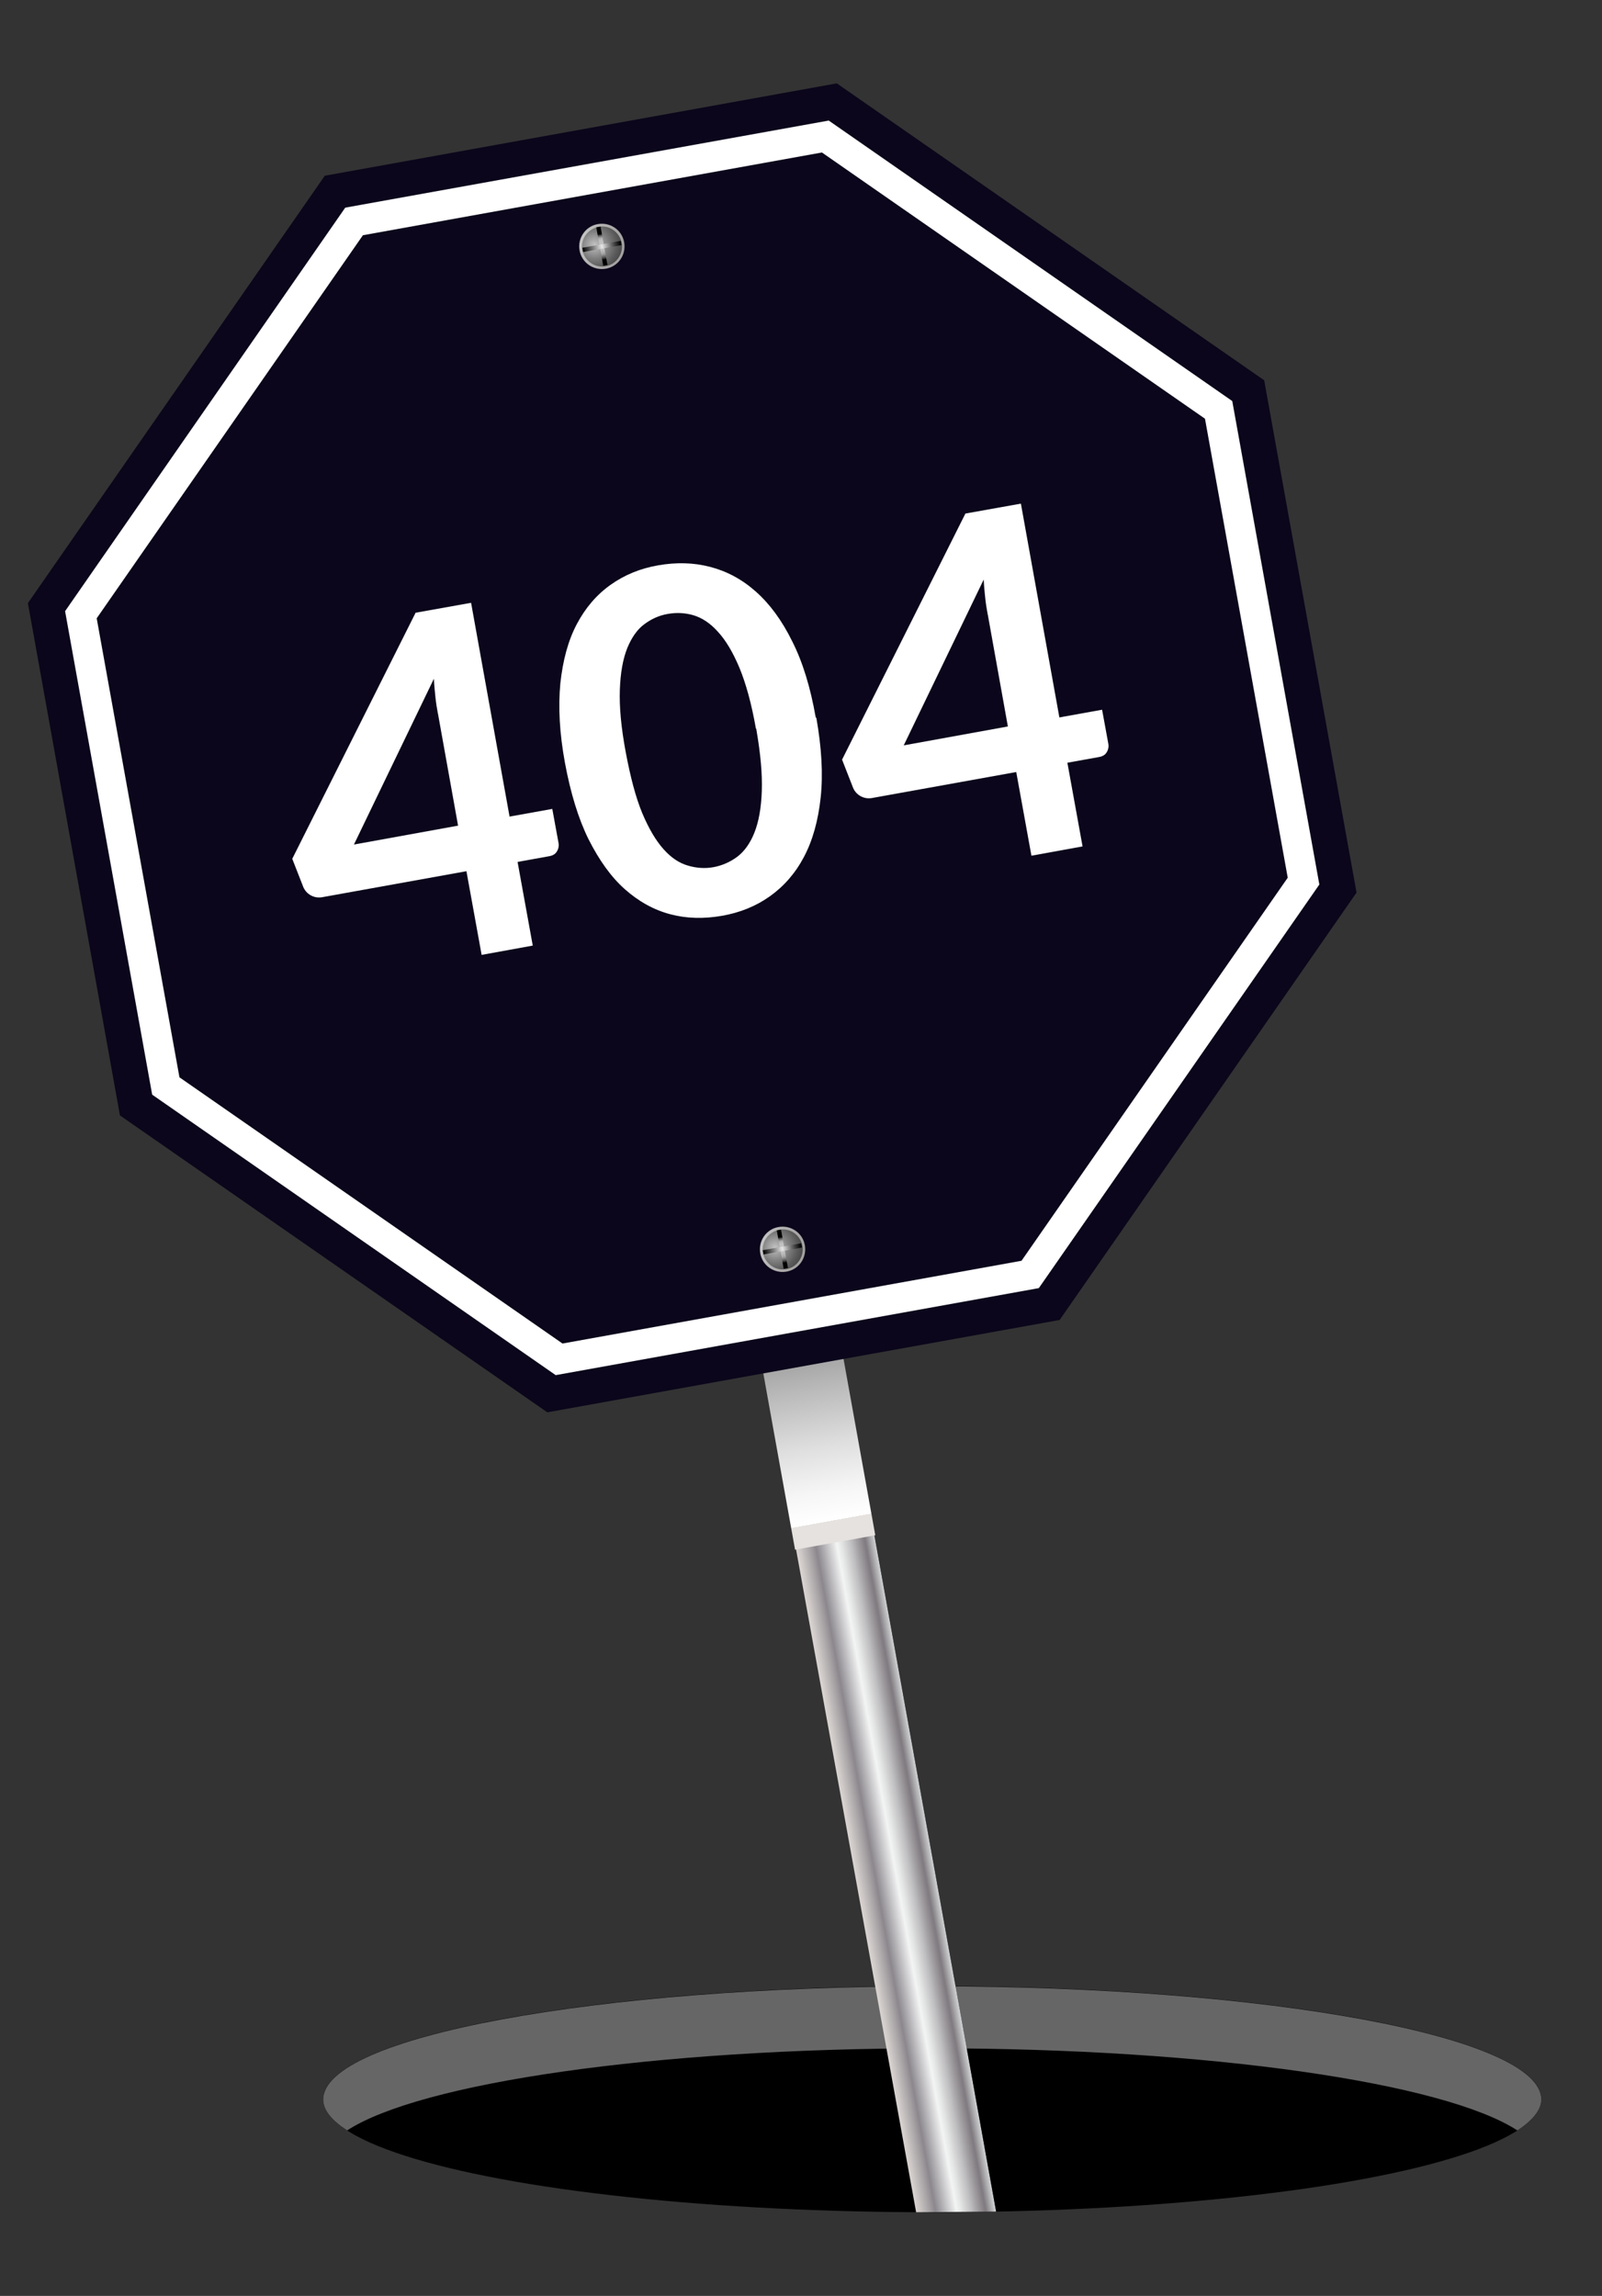<?xml version="1.0" encoding="UTF-8"?><svg xmlns="http://www.w3.org/2000/svg" xmlns:xlink="http://www.w3.org/1999/xlink" viewBox="0 0 51.69 74.08"><rect x="0" y="0" width="51.69" height="74.08" fill="#333333" stroke="none"/><defs><style>.cls-1{fill:url(#linear-gradient-2);mix-blend-mode:multiply;}.cls-2{fill:#fff;}.cls-3{fill:url(#linear-gradient-6);}.cls-3,.cls-4,.cls-5,.cls-6{mix-blend-mode:screen;}.cls-7{fill:url(#radial-gradient);}.cls-8{fill:url(#radial-gradient-3);}.cls-4{fill:url(#linear-gradient-4);}.cls-9{isolation:isolate;}.cls-10{fill:#666;}.cls-11{fill:#0b061b;}.cls-12{fill:url(#radial-gradient-2);}.cls-13{fill:url(#radial-gradient-4);}.cls-5{fill:url(#linear-gradient-3);}.cls-14{fill:url(#linear-gradient);}.cls-6{fill:url(#linear-gradient-5);}</style><linearGradient id="linear-gradient" x1="23.21" y1="49.2" x2="25.8" y2="49.2" gradientTransform="translate(-5.97 5.32) rotate(-10.21)" gradientUnits="userSpaceOnUse"><stop offset="0" stop-color="#e5e2df"/><stop offset="0" stop-color="#ded9d6"/><stop offset=".06" stop-color="#cfcac8"/><stop offset=".18" stop-color="#a8a4a6"/><stop offset=".26" stop-color="#8b878d"/><stop offset=".52" stop-color="#f3f4f4"/><stop offset=".58" stop-color="#e4e5e5"/><stop offset=".7" stop-color="#bfbec0"/><stop offset=".86" stop-color="#847f84"/><stop offset=".88" stop-color="#807b80"/><stop offset="1" stop-color="#d1d3d4"/><stop offset="1" stop-color="#a7a9ac"/></linearGradient><linearGradient id="linear-gradient-2" x1="24.52" y1="43.27" x2="24.52" y2="48.87" gradientTransform="translate(1.9 .24)" gradientUnits="userSpaceOnUse"><stop offset="0" stop-color="#9c9c9c"/><stop offset=".24" stop-color="#bababa"/><stop offset=".57" stop-color="#dfdfdf"/><stop offset=".83" stop-color="#f6f6f6"/><stop offset="1" stop-color="#fff"/><stop offset="1" stop-color="#f1efed"/><stop offset="1" stop-color="#e5e2df"/></linearGradient><radialGradient id="radial-gradient" cx="24.27" cy="6.98" fx="24.27" fy="6.98" r="1.25" gradientTransform="translate(-5.97 5.32) rotate(-10.21)" gradientUnits="userSpaceOnUse"><stop offset="0" stop-color="#e6e6e6"/><stop offset=".11" stop-color="#dadada"/><stop offset=".49" stop-color="#b6b5b5"/><stop offset=".8" stop-color="#a19e9e"/><stop offset="1" stop-color="#999696"/></radialGradient><radialGradient id="radial-gradient-2" cx="24.3" cy="7" fx="24.3" fy="7" r="1.1" gradientTransform="translate(-5.97 5.32) rotate(-10.21)" gradientUnits="userSpaceOnUse"><stop offset="0" stop-color="#c4c4c4"/><stop offset=".09" stop-color="#b3b3b3"/><stop offset=".39" stop-color="gray"/><stop offset=".65" stop-color="#5b5b5b"/><stop offset=".87" stop-color="#454444"/><stop offset="1" stop-color="#3d3c3c"/></radialGradient><linearGradient id="linear-gradient-3" x1="24.52" y1="7.71" x2="24.52" y2="6.45" gradientTransform="translate(-5.1 .86)" gradientUnits="userSpaceOnUse"><stop offset=".14" stop-color="#000"/><stop offset=".15" stop-color="#060606"/><stop offset=".18" stop-color="#323232"/><stop offset=".21" stop-color="#595959"/><stop offset=".25" stop-color="#7a7a7a"/><stop offset=".28" stop-color="#959595"/><stop offset=".32" stop-color="#aaa"/><stop offset=".37" stop-color="#b8b8b8"/><stop offset=".42" stop-color="#c1c1c1"/><stop offset=".5" stop-color="#c4c4c4"/><stop offset=".62" stop-color="#c2c2c2"/><stop offset=".67" stop-color="#bbb"/><stop offset=".7" stop-color="#afafaf"/><stop offset=".72" stop-color="#9e9e9e"/><stop offset=".74" stop-color="#888"/><stop offset=".76" stop-color="#6d6d6d"/><stop offset=".78" stop-color="#4c4c4c"/><stop offset=".8" stop-color="#282828"/><stop offset=".81" stop-color="#000"/></linearGradient><linearGradient id="linear-gradient-4" x1="6.15" y1="-98.32" x2="6.15" y2="-99.58" gradientTransform="translate(-79.53 1.79) rotate(90)" gradientUnits="userSpaceOnUse"><stop offset="0" stop-color="#000"/><stop offset=".5" stop-color="#e6e6e6"/><stop offset=".68" stop-color="#888"/><stop offset=".83" stop-color="#3f3f3f"/><stop offset=".94" stop-color="#111"/><stop offset="1" stop-color="#000"/></linearGradient><radialGradient id="radial-gradient-3" cx="24.27" cy="39.86" fx="24.27" fy="39.86" r="1.25" xlink:href="#radial-gradient"/><radialGradient id="radial-gradient-4" cx="24.3" cy="39.87" fx="24.3" fy="39.87" r="1.1" xlink:href="#radial-gradient-2"/><linearGradient id="linear-gradient-5" y1="40.59" y2="39.33" gradientTransform="translate(.73 .34)" xlink:href="#linear-gradient-3"/><linearGradient id="linear-gradient-6" x1="39.03" y1="-98.32" x2="39.03" y2="-99.58" gradientTransform="translate(-73.7 1.27) rotate(90)" xlink:href="#linear-gradient-4"/></defs><g class="cls-9"><g id="Layer_1"><ellipse cx="30.08" cy="67.73" rx="19.65" ry="3.65"/><path class="cls-10" d="M11.2,68.74c2.35-1.53,9.9-2.65,18.88-2.65s16.53,1.12,18.88,2.65c.49-.32.77-.66.77-1,0-2.02-8.8-3.65-19.65-3.65s-19.65,1.63-19.65,3.65c0,.35.28.68.77,1Z"/><polygon class="cls-14" points="32.14 71.36 29.56 71.38 21.6 27.44 24.15 26.98 32.14 71.36"/><rect class="cls-1" x="25.1" y="43.74" width="2.63" height="6.08" transform="translate(-7.88 5.42) rotate(-10.21)"/><polygon class="cls-11" points="17.66 45.57 3.87 35.99 .9 19.46 10.48 5.67 27 2.69 40.79 12.27 43.77 28.8 34.19 42.59 17.66 45.57"/><path class="cls-2" d="M33.53,41.56l-15.6,2.81-13.02-9.05-2.81-15.6L11.14,6.7l15.6-2.81,13.02,9.05,2.81,15.6-9.05,13.02ZM18.15,43.35l14.81-2.67,8.59-12.36-2.67-14.81-12.36-8.59-14.81,2.67L3.12,19.95l2.67,14.81,12.36,8.59Z"/><path class="cls-2" d="M16.43,26.35l1.39-.25.2,1.09c.02.1,0,.2-.05.28-.05.09-.14.14-.27.16l-1,.18.49,2.7-1.65.3-.49-2.7-4.66.84c-.13.02-.25,0-.36-.06-.11-.06-.19-.15-.24-.26l-.36-.92,3.98-7.94,1.79-.32,1.24,6.89ZM14.13,23.03c-.03-.16-.06-.34-.08-.53-.02-.19-.04-.39-.05-.6l-2.58,5.35,3.36-.61-.65-3.62Z"/><path class="cls-2" d="M26.34,23.16c.17.96.22,1.82.14,2.57-.08.75-.26,1.39-.54,1.92-.28.53-.65.95-1.1,1.27s-.97.53-1.55.63-1.13.09-1.66-.05-1.02-.41-1.47-.81-.83-.94-1.17-1.61c-.33-.67-.58-1.49-.76-2.46s-.22-1.82-.15-2.57c.08-.74.25-1.38.53-1.91.28-.53.64-.95,1.09-1.27s.96-.53,1.54-.63,1.13-.09,1.67.05,1.03.4,1.48.8c.45.4.84.93,1.17,1.6.34.67.59,1.49.76,2.46ZM24.39,23.51c-.14-.8-.32-1.45-.53-1.96-.21-.5-.44-.89-.7-1.17-.25-.28-.52-.45-.79-.53-.28-.08-.55-.09-.83-.04s-.52.16-.75.33c-.23.17-.41.43-.55.77-.14.35-.22.79-.24,1.34-.02.55.04,1.22.19,2.02s.32,1.45.53,1.96c.21.5.44.89.69,1.17.25.28.51.45.79.53.27.08.55.1.82.05s.53-.16.76-.33c.23-.17.42-.43.56-.78.14-.35.22-.79.24-1.34.02-.55-.04-1.22-.18-2.02Z"/><path class="cls-2" d="M34.17,23.15l1.39-.25.2,1.09c.02.1,0,.2-.05.28-.05.09-.14.14-.27.16l-1,.18.49,2.7-1.65.3-.49-2.7-4.66.84c-.13.02-.25,0-.36-.06-.11-.06-.19-.15-.24-.26l-.36-.92,3.98-7.94,1.79-.32,1.24,6.89ZM31.87,19.83c-.03-.16-.06-.34-.08-.53-.02-.19-.04-.39-.05-.6l-2.58,5.35,3.36-.61-.65-3.62Z"/><path class="cls-7" d="M19.55,8.67c-.4.07-.78-.19-.85-.59s.19-.78.59-.85.78.19.85.59-.19.78-.59.85Z"/><path class="cls-12" d="M20.06,7.84c.06.35-.17.69-.52.75s-.68-.17-.75-.52.17-.68.52-.75.68.17.75.52Z"/><rect class="cls-5" x="19.35" y="7.31" width=".14" height="1.26" transform="translate(-1.1 3.57) rotate(-10.21)"/><rect class="cls-4" x="18.79" y="7.88" width="1.26" height=".14" transform="translate(-1.1 3.57) rotate(-10.21)"/><path class="cls-8" d="M25.38,41.03c-.4.07-.78-.19-.85-.59s.19-.78.59-.85.78.19.85.59-.19.78-.59.85Z"/><path class="cls-13" d="M25.89,40.2c.06.35-.17.69-.52.75s-.68-.17-.75-.52.17-.68.52-.75.69.17.75.52Z"/><rect class="cls-6" x="25.18" y="39.67" width=".14" height="1.26" transform="translate(-6.75 5.12) rotate(-10.21)"/><rect class="cls-3" x="24.62" y="40.23" width="1.26" height=".14" transform="translate(-6.75 5.11) rotate(-10.21)"/></g></g></svg>